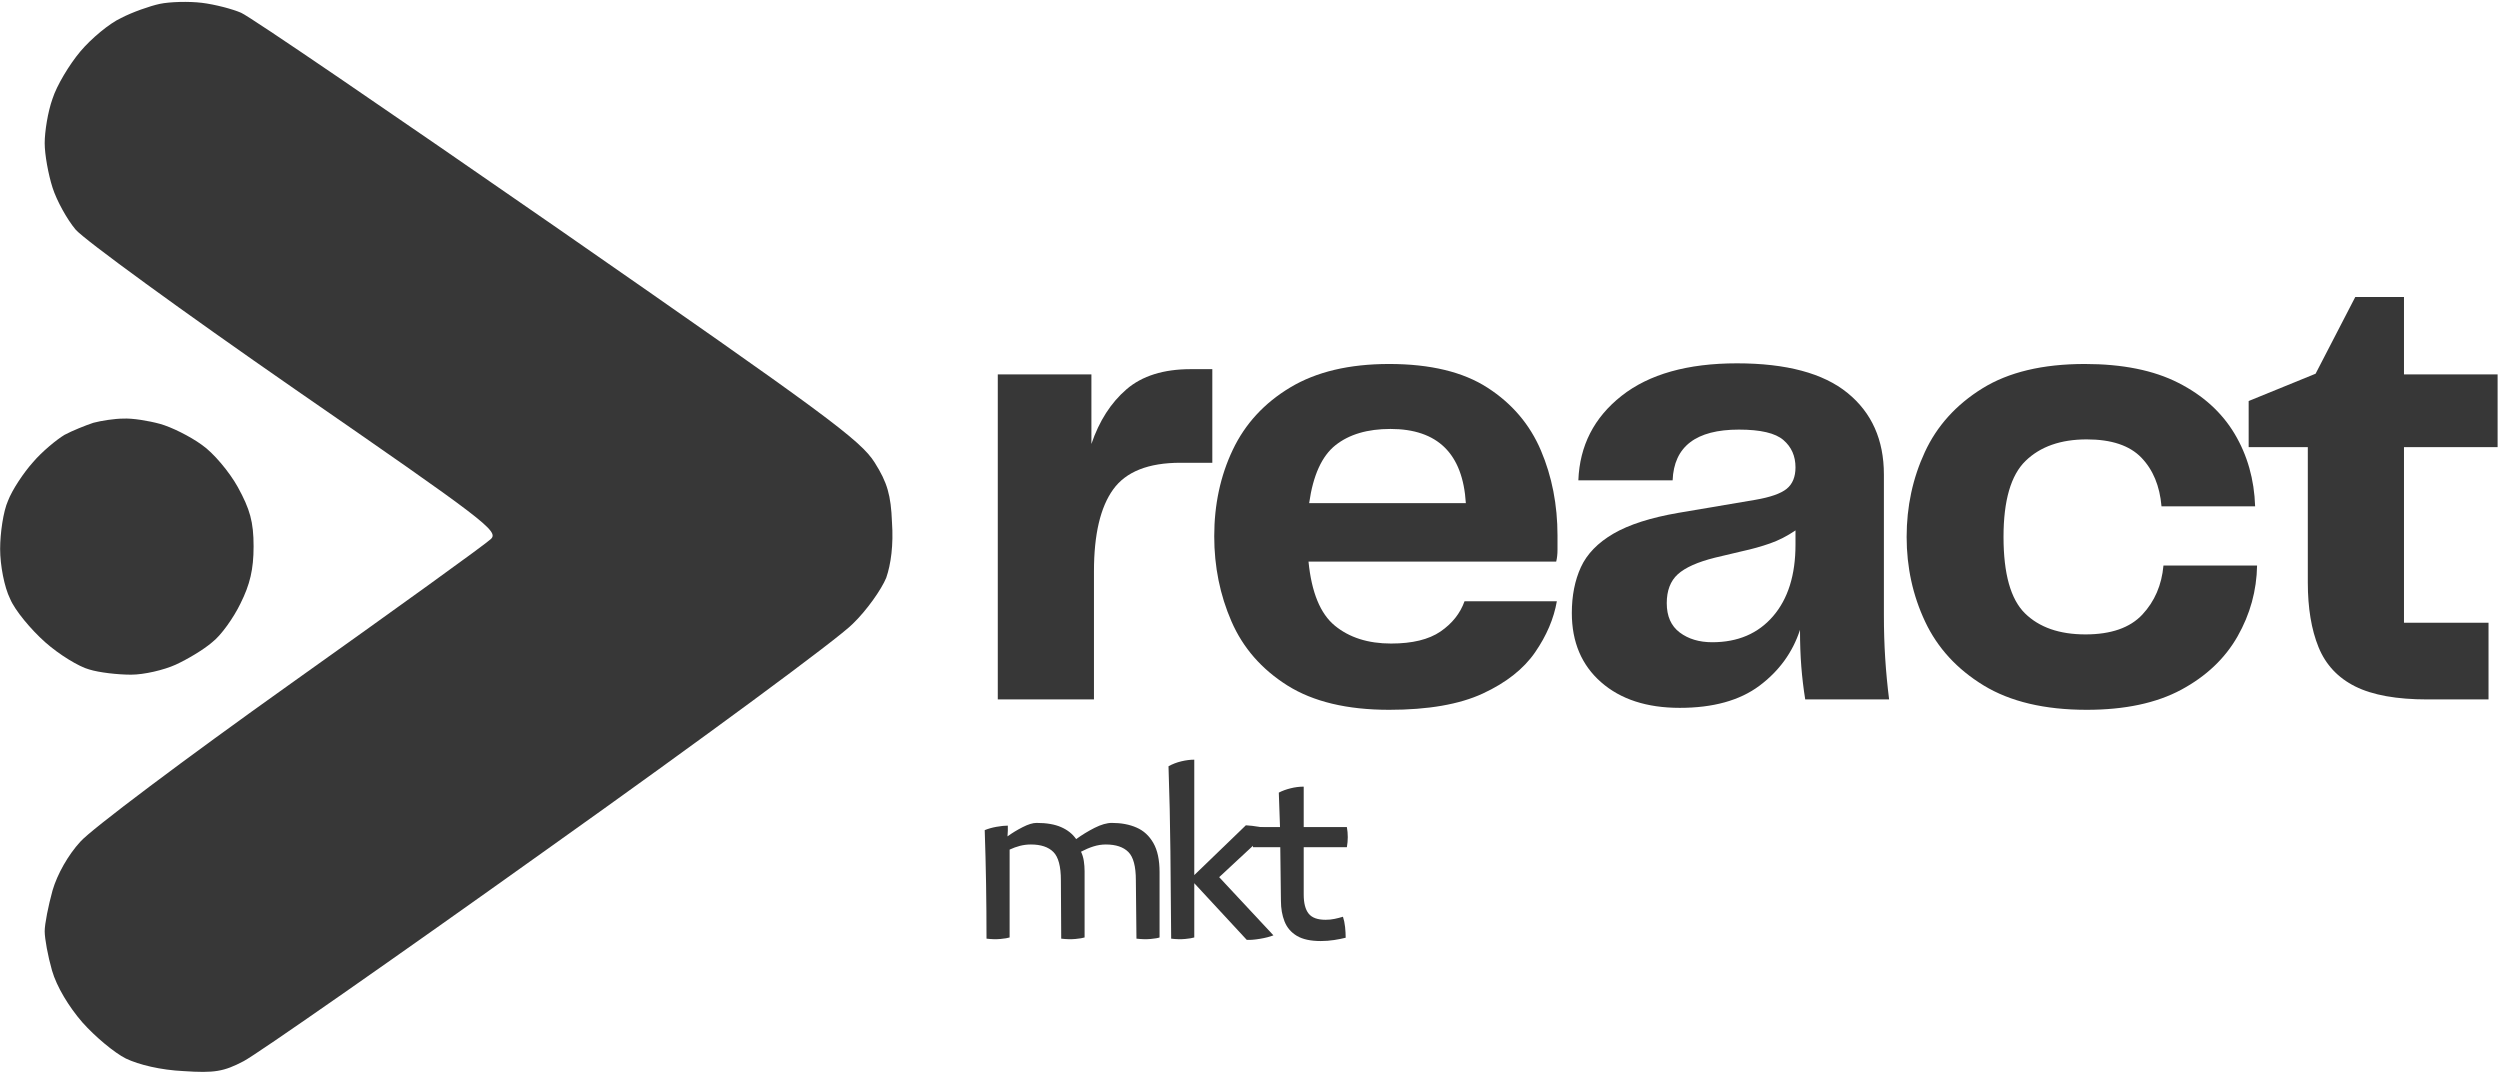 <svg xmlns="http://www.w3.org/2000/svg" width="958" height="411" viewBox="0 0 958 411" fill="none"><g id="Group 3"><g id="Logo"><path d="M46.423 6.896C50.637 4.689 57.46 2.281 61.272 1.478C65.085 0.675 72.309 0.475 77.326 1.077C82.343 1.679 89.166 3.485 92.376 4.889C95.788 6.294 150.37 43.619 213.782 87.565C316.324 158.803 329.769 168.636 335.187 177.265C340.003 184.89 341.408 189.706 341.809 200.141C342.411 208.77 341.408 216.195 339.602 221.412C337.796 225.827 332.177 233.854 326.759 239.071C321.541 244.489 268.765 283.419 209.768 325.359C150.771 367.5 98.396 404.022 93.38 406.631C85.754 410.644 82.142 411.246 70.303 410.443C61.674 410.042 53.246 408.035 48.229 405.627C43.814 403.42 36.389 397.199 31.573 391.781C26.356 385.761 21.741 378.135 19.934 371.915C18.329 366.296 17.125 359.674 17.125 356.864C17.125 354.055 18.53 347.032 20.135 341.212C21.941 334.991 26.155 327.567 30.771 322.55C34.784 317.934 71.105 290.643 111.44 261.948C151.775 233.252 186.29 208.369 188.096 206.563C191.307 203.553 185.889 199.539 113.045 149.171C69.901 119.271 32.175 91.779 28.965 87.967C25.754 84.154 21.741 76.93 20.135 71.913C18.53 66.896 17.125 59.271 17.125 54.856C17.125 50.441 18.329 42.816 20.135 37.799C21.741 32.782 26.556 24.756 30.771 19.739C34.985 14.722 42.008 8.903 46.423 6.896Z" fill="#373737"></path><path d="M24.734 166.629C27.744 165.024 32.761 163.017 35.771 162.014C38.781 161.211 43.998 160.409 47.209 160.409C50.62 160.208 56.841 161.211 61.256 162.415C65.67 163.619 72.894 167.231 77.309 170.442C81.724 173.452 87.945 180.877 91.156 186.696C95.771 195.124 97.176 199.941 97.176 209.372C97.176 218.202 95.771 224.021 92.159 231.245C89.55 236.663 84.734 243.486 81.323 246.095C78.112 248.904 71.691 252.717 67.276 254.723C62.861 256.73 55.236 258.536 50.219 258.536C45.202 258.536 37.978 257.733 34.165 256.529C30.352 255.526 22.727 250.911 17.309 246.095C11.891 241.279 5.67 233.854 3.864 229.439C1.657 225.024 0.051 216.596 0.051 210.375C0.051 204.355 1.255 195.927 3.061 191.914C4.667 187.7 9.082 181.078 12.694 177.064C16.105 173.051 21.724 168.435 24.734 166.629Z" fill="#373737"></path></g><path id="Vector" d="M456.331 141.458H464.56V177.333H452.352C440.06 177.333 431.461 180.744 426.56 187.562C421.654 194.369 419.206 204.828 419.206 218.937V268.021H382.352V143.458H418.227V170.125C421.211 161.323 425.69 154.343 431.664 149.187C437.648 144.036 445.872 141.458 456.331 141.458Z" fill="#373737"></path><path id="Vector_2" d="M533.066 246.604C541.201 246.604 547.514 245.072 552.003 241.999C556.488 238.916 559.555 235.051 561.211 230.395H596.586C595.43 237.051 592.654 243.572 588.253 249.958C583.847 256.348 577.159 261.619 568.191 265.77C559.217 269.921 547.258 271.999 532.316 271.999C516.201 271.999 503.201 268.885 493.316 262.666C483.441 256.432 476.3 248.249 471.899 238.124C467.493 227.999 465.295 217.124 465.295 205.499C465.295 193.374 467.659 182.333 472.399 172.374C477.133 162.406 484.482 154.432 494.441 148.458C504.409 142.473 517.034 139.479 532.316 139.479C548.092 139.479 560.67 142.515 570.045 148.583C579.43 154.64 586.243 162.656 590.482 172.624C594.717 182.583 596.836 193.458 596.836 205.249C596.836 207.072 596.836 208.854 596.836 210.604C596.836 212.343 596.67 213.874 596.336 215.208H501.42C502.586 226.999 505.946 235.182 511.503 239.749C517.071 244.322 524.258 246.604 533.066 246.604ZM532.816 164.374C524.008 164.374 516.988 166.452 511.753 170.604C506.529 174.76 503.17 182.156 501.67 192.791H561.711C560.545 173.848 550.909 164.374 532.816 164.374Z" fill="#373737"></path><path id="Vector_3" d="M643.679 271.249C631.054 271.249 621.002 267.973 613.533 261.416C606.059 254.864 602.325 246.02 602.325 234.895C602.325 228.244 603.481 222.39 605.804 217.333C608.137 212.265 612.288 207.989 618.262 204.499C624.246 201.015 632.554 198.354 643.179 196.52L672.575 191.541C678.392 190.541 682.418 189.135 684.658 187.312C686.908 185.479 688.033 182.739 688.033 179.083C688.033 174.765 686.491 171.281 683.408 168.624C680.335 165.958 674.648 164.624 666.345 164.624C649.913 164.624 641.45 171.104 640.95 184.062H604.825C605.325 170.786 610.845 159.994 621.387 151.687C631.929 143.385 646.663 139.229 665.595 139.229C684.538 139.229 698.658 143.01 707.95 150.562C717.252 158.119 721.908 168.541 721.908 181.833V235.624C721.908 241.447 722.075 246.973 722.408 252.208C722.741 257.432 723.241 262.702 723.908 268.02H691.762C691.095 263.869 690.595 259.676 690.262 255.437C689.929 251.202 689.762 246.51 689.762 241.354C686.939 249.994 681.752 257.14 674.2 262.791C666.642 268.426 656.47 271.249 643.679 271.249ZM656.137 246.104C665.939 246.104 673.705 242.786 679.429 236.145C685.163 229.494 688.033 220.354 688.033 208.729V203.249C684.866 205.406 681.621 207.062 678.304 208.229C674.981 209.395 671.413 210.395 667.595 211.229L657.137 213.708C650.496 215.374 645.762 217.494 642.929 220.062C640.106 222.635 638.7 226.327 638.7 231.145C638.7 236.135 640.356 239.874 643.679 242.374C646.996 244.864 651.148 246.104 656.137 246.104Z" fill="#373737"></path><path id="Vector_4" d="M730.623 205.749C730.623 194.114 732.945 183.27 737.602 173.229C742.253 163.187 749.602 155.057 759.643 148.833C769.695 142.598 782.779 139.479 798.893 139.479C813.336 139.479 825.289 141.89 834.748 146.708C844.216 151.515 851.404 158.031 856.31 166.249C861.211 174.473 863.831 183.729 864.164 194.02H828.289C827.623 186.218 825.044 179.994 820.56 175.354C816.07 170.702 809.102 168.374 799.643 168.374C789.669 168.374 781.857 171.119 776.206 176.604C770.565 182.077 767.748 191.791 767.748 205.749C767.748 219.864 770.482 229.619 775.956 235.02C781.44 240.411 789.169 243.104 799.143 243.104C808.935 243.104 816.195 240.577 820.935 235.52C825.669 230.452 828.373 224.182 829.039 216.708H864.914C864.748 226.333 862.253 235.385 857.435 243.854C852.612 252.327 845.425 259.14 835.873 264.291C826.331 269.426 814.253 271.999 799.643 271.999C783.529 271.999 770.362 268.885 760.143 262.666C749.935 256.432 742.461 248.291 737.727 238.249C732.987 228.208 730.623 217.374 730.623 205.749Z" fill="#373737"></path><path id="Vector_5" d="M930.186 268.021C918.395 268.021 909.171 266.365 902.52 263.042C895.879 259.724 891.191 254.703 888.457 247.979C885.718 241.245 884.353 232.979 884.353 223.188V171.354H861.686V153.667L887.332 143.208L902.54 113.812H921.207V143.458H957.082V171.354H921.207V238.625H953.603V268.021H930.186Z" fill="#373737"></path><path id="Vector_6" d="M378.032 359.691C378.032 352.566 377.974 345.582 377.865 338.733C377.75 331.873 377.578 324.998 377.344 318.108C378.646 317.566 380.141 317.144 381.823 316.837C383.516 316.535 384.974 316.379 386.198 316.379C386.198 317.076 386.198 317.728 386.198 318.337C386.198 318.951 386.157 319.67 386.073 320.504C387.834 319.212 389.771 318.035 391.886 316.962C393.995 315.879 395.771 315.337 397.219 315.337C401.052 315.337 404.188 315.879 406.636 316.962C409.094 318.035 411.011 319.561 412.386 321.545C414.604 319.936 416.959 318.498 419.448 317.233C421.948 315.972 424.157 315.337 426.073 315.337C429.667 315.337 432.823 315.936 435.532 317.129C438.25 318.311 440.396 320.285 441.969 323.045C443.552 325.795 444.344 329.514 444.344 334.191V359.233C443.719 359.467 442.578 359.66 440.927 359.816C439.287 359.967 437.474 359.925 435.49 359.691L435.261 337.295C435.261 332.004 434.302 328.399 432.386 326.483C430.469 324.566 427.594 323.608 423.761 323.608C422.162 323.608 420.573 323.858 418.99 324.358C417.417 324.858 415.834 325.535 414.24 326.379C414.766 327.451 415.125 328.639 415.323 329.941C415.516 331.233 415.615 332.535 415.615 333.837V359.233C414.917 359.467 413.745 359.66 412.094 359.816C410.453 359.967 408.641 359.925 406.657 359.691L406.532 337.295C406.532 332.004 405.573 328.399 403.657 326.483C401.74 324.566 398.87 323.608 395.052 323.608C393.594 323.608 392.188 323.785 390.844 324.129C389.511 324.478 388.188 324.957 386.886 325.566V359.233C386.188 359.467 385.016 359.66 383.365 359.816C381.724 359.967 379.948 359.925 378.032 359.691Z" fill="#373737"></path><path id="Vector_7" d="M448.792 359.691C448.719 348.274 448.625 337.128 448.5 326.253C448.386 315.378 448.146 304.503 447.771 293.628C449.297 292.785 450.943 292.149 452.708 291.732C454.469 291.316 456.115 291.107 457.646 291.107V335.337L477.417 316.253C478.943 316.337 480.625 316.535 482.458 316.837C484.302 317.144 485.719 317.524 486.708 317.982L467.188 336.128L487.979 358.42C486.604 358.962 484.88 359.41 482.813 359.753C480.74 360.097 479.052 360.232 477.75 360.149L457.646 338.441V359.232C456.948 359.467 455.776 359.66 454.125 359.816C452.485 359.967 450.708 359.925 448.792 359.691Z" fill="#373737"></path><path id="Vector_8" d="M506.123 360.607C502.217 360.607 499.155 359.94 496.936 358.607C494.712 357.263 493.144 355.42 492.228 353.086C491.311 350.753 490.853 348.128 490.853 345.211L490.603 324.649H480.165C479.55 322.039 479.55 319.472 480.165 316.94H490.498L490.04 303.732C491.342 303.055 492.837 302.503 494.519 302.086C496.196 301.659 497.884 301.44 499.582 301.44V316.94H516.123C516.582 319.472 516.582 322.039 516.123 324.649H499.582V342.795C499.582 346.086 500.212 348.524 501.478 350.107C502.738 351.68 504.899 352.461 507.957 352.461C509.191 352.461 510.358 352.347 511.457 352.107C512.566 351.873 513.623 351.602 514.623 351.295C515.009 352.451 515.28 353.753 515.436 355.211C515.587 356.67 515.665 358.045 515.665 359.336C514.441 359.654 512.983 359.946 511.29 360.211C509.608 360.472 507.884 360.607 506.123 360.607Z" fill="#373737"></path></g></svg>